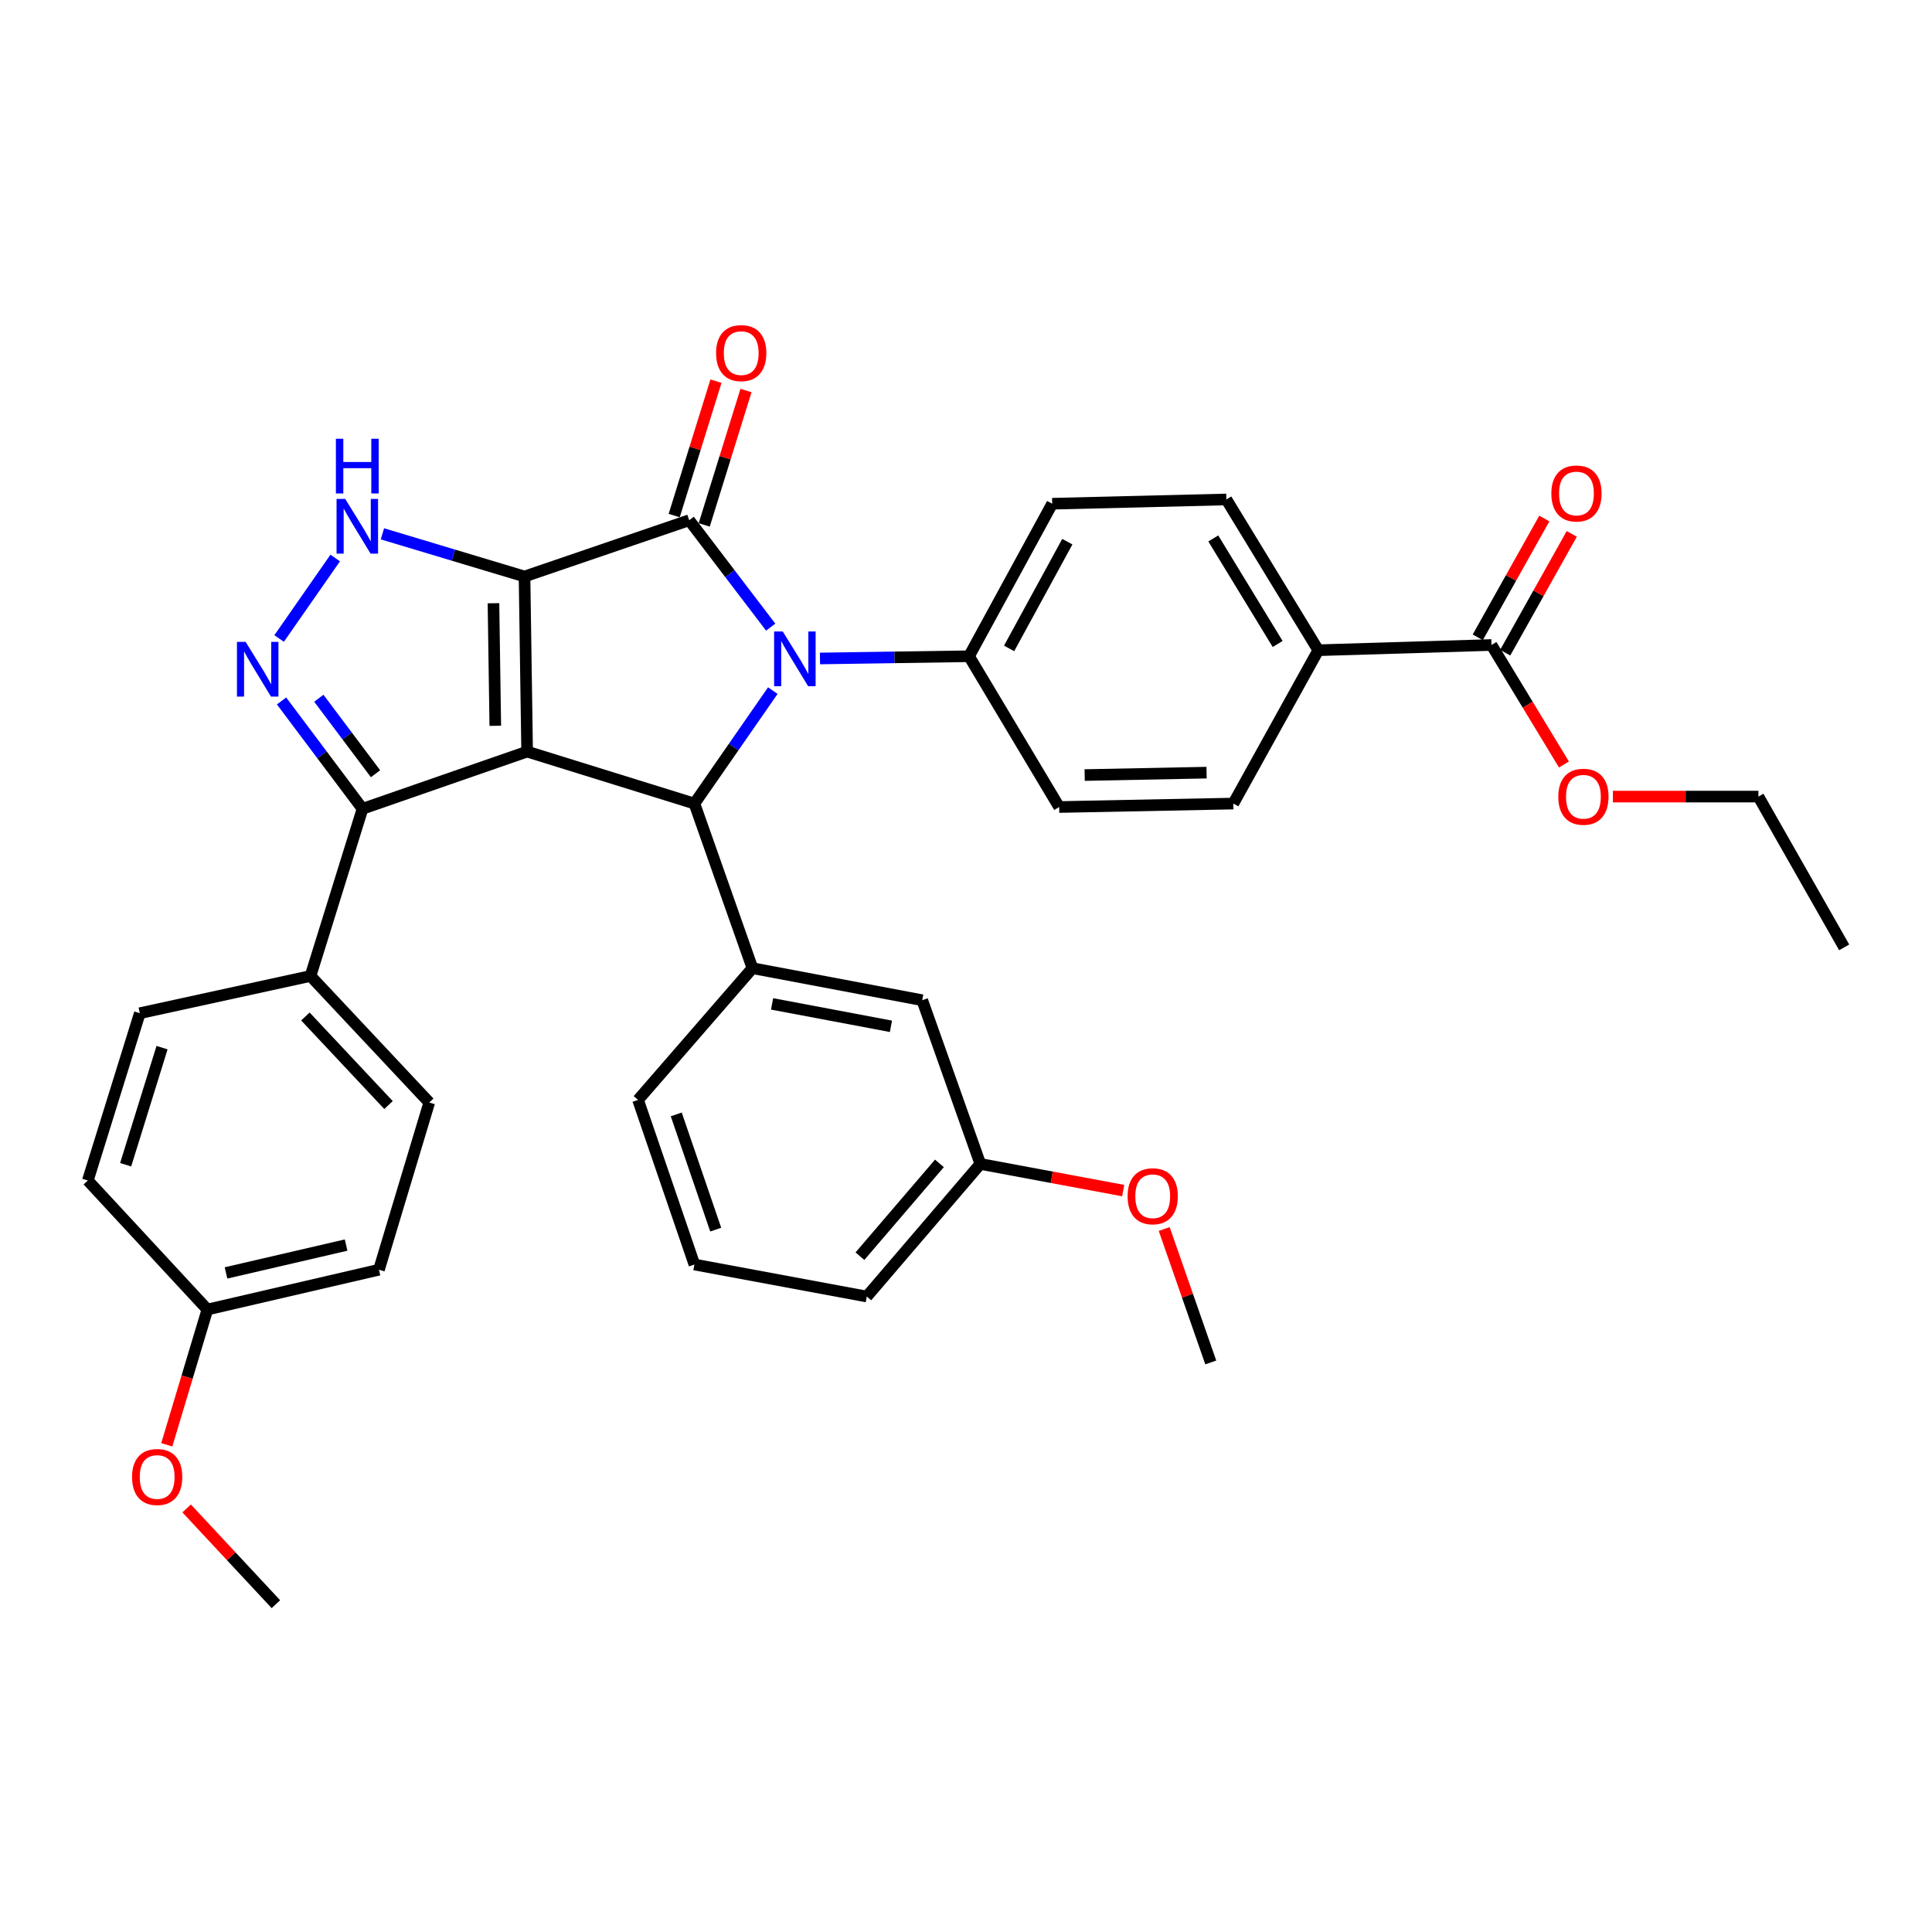 <?xml version='1.0' encoding='iso-8859-1'?>
<svg version='1.1' baseProfile='full'
              xmlns='http://www.w3.org/2000/svg'
                      xmlns:rdkit='http://www.rdkit.org/xml'
                      xmlns:xlink='http://www.w3.org/1999/xlink'
                  xml:space='preserve'
width='1000px' height='1000px' viewBox='0 0 1000 1000'>
<!-- END OF HEADER -->
<rect style='opacity:1.0;fill:#FFFFFF;stroke:none' width='1000' height='1000' x='0' y='0'> </rect>
<path class='bond-0' d='M 271.493,298.396 L 272.84,389.027' style='fill:none;fill-rule:evenodd;stroke:#000000;stroke-width:6px;stroke-linecap:butt;stroke-linejoin:miter;stroke-opacity:1' />
<path class='bond-0' d='M 255.417,312.233 L 256.361,375.674' style='fill:none;fill-rule:evenodd;stroke:#000000;stroke-width:6px;stroke-linecap:butt;stroke-linejoin:miter;stroke-opacity:1' />
<path class='bond-1' d='M 271.493,298.396 L 356.733,269.274' style='fill:none;fill-rule:evenodd;stroke:#000000;stroke-width:6px;stroke-linecap:butt;stroke-linejoin:miter;stroke-opacity:1' />
<path class='bond-4' d='M 271.493,298.396 L 234.717,287.352' style='fill:none;fill-rule:evenodd;stroke:#000000;stroke-width:6px;stroke-linecap:butt;stroke-linejoin:miter;stroke-opacity:1' />
<path class='bond-4' d='M 234.717,287.352 L 197.94,276.307' style='fill:none;fill-rule:evenodd;stroke:#0000FF;stroke-width:6px;stroke-linecap:butt;stroke-linejoin:miter;stroke-opacity:1' />
<path class='bond-3' d='M 272.84,389.027 L 359.428,415.924' style='fill:none;fill-rule:evenodd;stroke:#000000;stroke-width:6px;stroke-linecap:butt;stroke-linejoin:miter;stroke-opacity:1' />
<path class='bond-6' d='M 272.84,389.027 L 187.636,418.628' style='fill:none;fill-rule:evenodd;stroke:#000000;stroke-width:6px;stroke-linecap:butt;stroke-linejoin:miter;stroke-opacity:1' />
<path class='bond-2' d='M 356.733,269.274 L 377.821,296.94' style='fill:none;fill-rule:evenodd;stroke:#000000;stroke-width:6px;stroke-linecap:butt;stroke-linejoin:miter;stroke-opacity:1' />
<path class='bond-2' d='M 377.821,296.94 L 398.91,324.606' style='fill:none;fill-rule:evenodd;stroke:#0000FF;stroke-width:6px;stroke-linecap:butt;stroke-linejoin:miter;stroke-opacity:1' />
<path class='bond-10' d='M 364.506,271.69 L 375.317,236.91' style='fill:none;fill-rule:evenodd;stroke:#000000;stroke-width:6px;stroke-linecap:butt;stroke-linejoin:miter;stroke-opacity:1' />
<path class='bond-10' d='M 375.317,236.91 L 386.128,202.129' style='fill:none;fill-rule:evenodd;stroke:#FF0000;stroke-width:6px;stroke-linecap:butt;stroke-linejoin:miter;stroke-opacity:1' />
<path class='bond-10' d='M 348.96,266.858 L 359.771,232.078' style='fill:none;fill-rule:evenodd;stroke:#000000;stroke-width:6px;stroke-linecap:butt;stroke-linejoin:miter;stroke-opacity:1' />
<path class='bond-10' d='M 359.771,232.078 L 370.583,197.297' style='fill:none;fill-rule:evenodd;stroke:#FF0000;stroke-width:6px;stroke-linecap:butt;stroke-linejoin:miter;stroke-opacity:1' />
<path class='bond-8' d='M 424.416,340.827 L 462.99,340.25' style='fill:none;fill-rule:evenodd;stroke:#0000FF;stroke-width:6px;stroke-linecap:butt;stroke-linejoin:miter;stroke-opacity:1' />
<path class='bond-8' d='M 462.99,340.25 L 501.565,339.673' style='fill:none;fill-rule:evenodd;stroke:#000000;stroke-width:6px;stroke-linecap:butt;stroke-linejoin:miter;stroke-opacity:1' />
<path class='bond-36' d='M 400.011,357.46 L 379.72,386.692' style='fill:none;fill-rule:evenodd;stroke:#0000FF;stroke-width:6px;stroke-linecap:butt;stroke-linejoin:miter;stroke-opacity:1' />
<path class='bond-36' d='M 379.72,386.692 L 359.428,415.924' style='fill:none;fill-rule:evenodd;stroke:#000000;stroke-width:6px;stroke-linecap:butt;stroke-linejoin:miter;stroke-opacity:1' />
<path class='bond-7' d='M 359.428,415.924 L 389.463,501.128' style='fill:none;fill-rule:evenodd;stroke:#000000;stroke-width:6px;stroke-linecap:butt;stroke-linejoin:miter;stroke-opacity:1' />
<path class='bond-5' d='M 173.505,288.818 L 144.478,330.479' style='fill:none;fill-rule:evenodd;stroke:#0000FF;stroke-width:6px;stroke-linecap:butt;stroke-linejoin:miter;stroke-opacity:1' />
<path class='bond-35' d='M 145.72,362.811 L 166.678,390.72' style='fill:none;fill-rule:evenodd;stroke:#0000FF;stroke-width:6px;stroke-linecap:butt;stroke-linejoin:miter;stroke-opacity:1' />
<path class='bond-35' d='M 166.678,390.72 L 187.636,418.628' style='fill:none;fill-rule:evenodd;stroke:#000000;stroke-width:6px;stroke-linecap:butt;stroke-linejoin:miter;stroke-opacity:1' />
<path class='bond-35' d='M 165.025,361.408 L 179.695,380.944' style='fill:none;fill-rule:evenodd;stroke:#0000FF;stroke-width:6px;stroke-linecap:butt;stroke-linejoin:miter;stroke-opacity:1' />
<path class='bond-35' d='M 179.695,380.944 L 194.366,400.48' style='fill:none;fill-rule:evenodd;stroke:#000000;stroke-width:6px;stroke-linecap:butt;stroke-linejoin:miter;stroke-opacity:1' />
<path class='bond-11' d='M 187.636,418.628 L 160.721,505.162' style='fill:none;fill-rule:evenodd;stroke:#000000;stroke-width:6px;stroke-linecap:butt;stroke-linejoin:miter;stroke-opacity:1' />
<path class='bond-13' d='M 389.463,501.128 L 477.345,517.706' style='fill:none;fill-rule:evenodd;stroke:#000000;stroke-width:6px;stroke-linecap:butt;stroke-linejoin:miter;stroke-opacity:1' />
<path class='bond-13' d='M 399.628,519.612 L 461.145,531.216' style='fill:none;fill-rule:evenodd;stroke:#000000;stroke-width:6px;stroke-linecap:butt;stroke-linejoin:miter;stroke-opacity:1' />
<path class='bond-26' d='M 389.463,501.128 L 330.252,569.311' style='fill:none;fill-rule:evenodd;stroke:#000000;stroke-width:6px;stroke-linecap:butt;stroke-linejoin:miter;stroke-opacity:1' />
<path class='bond-15' d='M 501.565,339.673 L 548.223,417.715' style='fill:none;fill-rule:evenodd;stroke:#000000;stroke-width:6px;stroke-linecap:butt;stroke-linejoin:miter;stroke-opacity:1' />
<path class='bond-16' d='M 501.565,339.673 L 544.614,260.728' style='fill:none;fill-rule:evenodd;stroke:#000000;stroke-width:6px;stroke-linecap:butt;stroke-linejoin:miter;stroke-opacity:1' />
<path class='bond-16' d='M 522.314,335.625 L 552.449,280.363' style='fill:none;fill-rule:evenodd;stroke:#000000;stroke-width:6px;stroke-linecap:butt;stroke-linejoin:miter;stroke-opacity:1' />
<path class='bond-9' d='M 771.991,333.849 L 682.346,336.553' style='fill:none;fill-rule:evenodd;stroke:#000000;stroke-width:6px;stroke-linecap:butt;stroke-linejoin:miter;stroke-opacity:1' />
<path class='bond-14' d='M 779.092,337.827 L 796.318,307.081' style='fill:none;fill-rule:evenodd;stroke:#000000;stroke-width:6px;stroke-linecap:butt;stroke-linejoin:miter;stroke-opacity:1' />
<path class='bond-14' d='M 796.318,307.081 L 813.544,276.334' style='fill:none;fill-rule:evenodd;stroke:#FF0000;stroke-width:6px;stroke-linecap:butt;stroke-linejoin:miter;stroke-opacity:1' />
<path class='bond-14' d='M 764.89,329.87 L 782.116,299.124' style='fill:none;fill-rule:evenodd;stroke:#000000;stroke-width:6px;stroke-linecap:butt;stroke-linejoin:miter;stroke-opacity:1' />
<path class='bond-14' d='M 782.116,299.124 L 799.342,268.378' style='fill:none;fill-rule:evenodd;stroke:#FF0000;stroke-width:6px;stroke-linecap:butt;stroke-linejoin:miter;stroke-opacity:1' />
<path class='bond-22' d='M 771.991,333.849 L 790.744,364.775' style='fill:none;fill-rule:evenodd;stroke:#000000;stroke-width:6px;stroke-linecap:butt;stroke-linejoin:miter;stroke-opacity:1' />
<path class='bond-22' d='M 790.744,364.775 L 809.497,395.701' style='fill:none;fill-rule:evenodd;stroke:#FF0000;stroke-width:6px;stroke-linecap:butt;stroke-linejoin:miter;stroke-opacity:1' />
<path class='bond-19' d='M 160.721,505.162 L 222.185,570.659' style='fill:none;fill-rule:evenodd;stroke:#000000;stroke-width:6px;stroke-linecap:butt;stroke-linejoin:miter;stroke-opacity:1' />
<path class='bond-19' d='M 158.07,526.126 L 201.094,571.974' style='fill:none;fill-rule:evenodd;stroke:#000000;stroke-width:6px;stroke-linecap:butt;stroke-linejoin:miter;stroke-opacity:1' />
<path class='bond-20' d='M 160.721,505.162 L 72.37,524.434' style='fill:none;fill-rule:evenodd;stroke:#000000;stroke-width:6px;stroke-linecap:butt;stroke-linejoin:miter;stroke-opacity:1' />
<path class='bond-12' d='M 682.346,336.553 L 634.757,258.521' style='fill:none;fill-rule:evenodd;stroke:#000000;stroke-width:6px;stroke-linecap:butt;stroke-linejoin:miter;stroke-opacity:1' />
<path class='bond-12' d='M 661.309,333.325 L 627.997,278.702' style='fill:none;fill-rule:evenodd;stroke:#000000;stroke-width:6px;stroke-linecap:butt;stroke-linejoin:miter;stroke-opacity:1' />
<path class='bond-37' d='M 682.346,336.553 L 638.365,415.924' style='fill:none;fill-rule:evenodd;stroke:#000000;stroke-width:6px;stroke-linecap:butt;stroke-linejoin:miter;stroke-opacity:1' />
<path class='bond-21' d='M 477.345,517.706 L 507.425,602.458' style='fill:none;fill-rule:evenodd;stroke:#000000;stroke-width:6px;stroke-linecap:butt;stroke-linejoin:miter;stroke-opacity:1' />
<path class='bond-18' d='M 548.223,417.715 L 638.365,415.924' style='fill:none;fill-rule:evenodd;stroke:#000000;stroke-width:6px;stroke-linecap:butt;stroke-linejoin:miter;stroke-opacity:1' />
<path class='bond-18' d='M 561.421,401.17 L 624.52,399.916' style='fill:none;fill-rule:evenodd;stroke:#000000;stroke-width:6px;stroke-linecap:butt;stroke-linejoin:miter;stroke-opacity:1' />
<path class='bond-17' d='M 544.614,260.728 L 634.757,258.521' style='fill:none;fill-rule:evenodd;stroke:#000000;stroke-width:6px;stroke-linecap:butt;stroke-linejoin:miter;stroke-opacity:1' />
<path class='bond-24' d='M 222.185,570.659 L 196.147,657.21' style='fill:none;fill-rule:evenodd;stroke:#000000;stroke-width:6px;stroke-linecap:butt;stroke-linejoin:miter;stroke-opacity:1' />
<path class='bond-25' d='M 72.37,524.434 L 45.455,611.031' style='fill:none;fill-rule:evenodd;stroke:#000000;stroke-width:6px;stroke-linecap:butt;stroke-linejoin:miter;stroke-opacity:1' />
<path class='bond-25' d='M 83.878,542.256 L 65.038,602.874' style='fill:none;fill-rule:evenodd;stroke:#000000;stroke-width:6px;stroke-linecap:butt;stroke-linejoin:miter;stroke-opacity:1' />
<path class='bond-27' d='M 507.425,602.458 L 544.401,609.354' style='fill:none;fill-rule:evenodd;stroke:#000000;stroke-width:6px;stroke-linecap:butt;stroke-linejoin:miter;stroke-opacity:1' />
<path class='bond-27' d='M 544.401,609.354 L 581.376,616.251' style='fill:none;fill-rule:evenodd;stroke:#FF0000;stroke-width:6px;stroke-linecap:butt;stroke-linejoin:miter;stroke-opacity:1' />
<path class='bond-39' d='M 507.425,602.458 L 448.648,671.084' style='fill:none;fill-rule:evenodd;stroke:#000000;stroke-width:6px;stroke-linecap:butt;stroke-linejoin:miter;stroke-opacity:1' />
<path class='bond-39' d='M 486.244,602.162 L 445.1,650.2' style='fill:none;fill-rule:evenodd;stroke:#000000;stroke-width:6px;stroke-linecap:butt;stroke-linejoin:miter;stroke-opacity:1' />
<path class='bond-31' d='M 834.836,412.315 L 872.492,412.315' style='fill:none;fill-rule:evenodd;stroke:#FF0000;stroke-width:6px;stroke-linecap:butt;stroke-linejoin:miter;stroke-opacity:1' />
<path class='bond-31' d='M 872.492,412.315 L 910.148,412.315' style='fill:none;fill-rule:evenodd;stroke:#000000;stroke-width:6px;stroke-linecap:butt;stroke-linejoin:miter;stroke-opacity:1' />
<path class='bond-23' d='M 107.343,677.813 L 45.455,611.031' style='fill:none;fill-rule:evenodd;stroke:#000000;stroke-width:6px;stroke-linecap:butt;stroke-linejoin:miter;stroke-opacity:1' />
<path class='bond-28' d='M 107.343,677.813 L 96.835,712.821' style='fill:none;fill-rule:evenodd;stroke:#000000;stroke-width:6px;stroke-linecap:butt;stroke-linejoin:miter;stroke-opacity:1' />
<path class='bond-28' d='M 96.835,712.821 L 86.327,747.829' style='fill:none;fill-rule:evenodd;stroke:#FF0000;stroke-width:6px;stroke-linecap:butt;stroke-linejoin:miter;stroke-opacity:1' />
<path class='bond-38' d='M 107.343,677.813 L 196.147,657.21' style='fill:none;fill-rule:evenodd;stroke:#000000;stroke-width:6px;stroke-linecap:butt;stroke-linejoin:miter;stroke-opacity:1' />
<path class='bond-38' d='M 116.985,658.864 L 179.147,644.443' style='fill:none;fill-rule:evenodd;stroke:#000000;stroke-width:6px;stroke-linecap:butt;stroke-linejoin:miter;stroke-opacity:1' />
<path class='bond-29' d='M 330.252,569.311 L 359.428,654.506' style='fill:none;fill-rule:evenodd;stroke:#000000;stroke-width:6px;stroke-linecap:butt;stroke-linejoin:miter;stroke-opacity:1' />
<path class='bond-29' d='M 350.03,576.816 L 370.453,636.453' style='fill:none;fill-rule:evenodd;stroke:#000000;stroke-width:6px;stroke-linecap:butt;stroke-linejoin:miter;stroke-opacity:1' />
<path class='bond-33' d='M 602.59,636.139 L 614.64,670.673' style='fill:none;fill-rule:evenodd;stroke:#FF0000;stroke-width:6px;stroke-linecap:butt;stroke-linejoin:miter;stroke-opacity:1' />
<path class='bond-33' d='M 614.64,670.673 L 626.689,705.207' style='fill:none;fill-rule:evenodd;stroke:#000000;stroke-width:6px;stroke-linecap:butt;stroke-linejoin:miter;stroke-opacity:1' />
<path class='bond-32' d='M 96.604,780.769 L 119.709,805.55' style='fill:none;fill-rule:evenodd;stroke:#FF0000;stroke-width:6px;stroke-linecap:butt;stroke-linejoin:miter;stroke-opacity:1' />
<path class='bond-32' d='M 119.709,805.55 L 142.814,830.332' style='fill:none;fill-rule:evenodd;stroke:#000000;stroke-width:6px;stroke-linecap:butt;stroke-linejoin:miter;stroke-opacity:1' />
<path class='bond-30' d='M 359.428,654.506 L 448.648,671.084' style='fill:none;fill-rule:evenodd;stroke:#000000;stroke-width:6px;stroke-linecap:butt;stroke-linejoin:miter;stroke-opacity:1' />
<path class='bond-34' d='M 910.148,412.315 L 954.545,490.356' style='fill:none;fill-rule:evenodd;stroke:#000000;stroke-width:6px;stroke-linecap:butt;stroke-linejoin:miter;stroke-opacity:1' />
<path  class='atom-3' d='M 405.162 326.861
L 414.442 341.861
Q 415.362 343.341, 416.842 346.021
Q 418.322 348.701, 418.402 348.861
L 418.402 326.861
L 422.162 326.861
L 422.162 355.181
L 418.282 355.181
L 408.322 338.781
Q 407.162 336.861, 405.922 334.661
Q 404.722 332.461, 404.362 331.781
L 404.362 355.181
L 400.682 355.181
L 400.682 326.861
L 405.162 326.861
' fill='#0000FF'/>
<path  class='atom-5' d='M 178.681 258.244
L 187.961 273.244
Q 188.881 274.724, 190.361 277.404
Q 191.841 280.084, 191.921 280.244
L 191.921 258.244
L 195.681 258.244
L 195.681 286.564
L 191.801 286.564
L 181.841 270.164
Q 180.681 268.244, 179.441 266.044
Q 178.241 263.844, 177.881 263.164
L 177.881 286.564
L 174.201 286.564
L 174.201 258.244
L 178.681 258.244
' fill='#0000FF'/>
<path  class='atom-5' d='M 173.861 227.092
L 177.701 227.092
L 177.701 239.132
L 192.181 239.132
L 192.181 227.092
L 196.021 227.092
L 196.021 255.412
L 192.181 255.412
L 192.181 242.332
L 177.701 242.332
L 177.701 255.412
L 173.861 255.412
L 173.861 227.092
' fill='#0000FF'/>
<path  class='atom-6' d='M 127.13 332.233
L 136.41 347.233
Q 137.33 348.713, 138.81 351.393
Q 140.29 354.073, 140.37 354.233
L 140.37 332.233
L 144.13 332.233
L 144.13 360.553
L 140.25 360.553
L 130.29 344.153
Q 129.13 342.233, 127.89 340.033
Q 126.69 337.833, 126.33 337.153
L 126.33 360.553
L 122.65 360.553
L 122.65 332.233
L 127.13 332.233
' fill='#0000FF'/>
<path  class='atom-11' d='M 370.648 182.766
Q 370.648 175.966, 374.008 172.166
Q 377.368 168.366, 383.648 168.366
Q 389.928 168.366, 393.288 172.166
Q 396.648 175.966, 396.648 182.766
Q 396.648 189.646, 393.248 193.566
Q 389.848 197.446, 383.648 197.446
Q 377.408 197.446, 374.008 193.566
Q 370.648 189.686, 370.648 182.766
M 383.648 194.246
Q 387.968 194.246, 390.288 191.366
Q 392.648 188.446, 392.648 182.766
Q 392.648 177.206, 390.288 174.406
Q 387.968 171.566, 383.648 171.566
Q 379.328 171.566, 376.968 174.366
Q 374.648 177.166, 374.648 182.766
Q 374.648 188.486, 376.968 191.366
Q 379.328 194.246, 383.648 194.246
' fill='#FF0000'/>
<path  class='atom-15' d='M 802.972 255.426
Q 802.972 248.626, 806.332 244.826
Q 809.692 241.026, 815.972 241.026
Q 822.252 241.026, 825.612 244.826
Q 828.972 248.626, 828.972 255.426
Q 828.972 262.306, 825.572 266.226
Q 822.172 270.106, 815.972 270.106
Q 809.732 270.106, 806.332 266.226
Q 802.972 262.346, 802.972 255.426
M 815.972 266.906
Q 820.292 266.906, 822.612 264.026
Q 824.972 261.106, 824.972 255.426
Q 824.972 249.866, 822.612 247.066
Q 820.292 244.226, 815.972 244.226
Q 811.652 244.226, 809.292 247.026
Q 806.972 249.826, 806.972 255.426
Q 806.972 261.146, 809.292 264.026
Q 811.652 266.906, 815.972 266.906
' fill='#FF0000'/>
<path  class='atom-23' d='M 806.572 412.395
Q 806.572 405.595, 809.932 401.795
Q 813.292 397.995, 819.572 397.995
Q 825.852 397.995, 829.212 401.795
Q 832.572 405.595, 832.572 412.395
Q 832.572 419.275, 829.172 423.195
Q 825.772 427.075, 819.572 427.075
Q 813.332 427.075, 809.932 423.195
Q 806.572 419.315, 806.572 412.395
M 819.572 423.875
Q 823.892 423.875, 826.212 420.995
Q 828.572 418.075, 828.572 412.395
Q 828.572 406.835, 826.212 404.035
Q 823.892 401.195, 819.572 401.195
Q 815.252 401.195, 812.892 403.995
Q 810.572 406.795, 810.572 412.395
Q 810.572 418.115, 812.892 420.995
Q 815.252 423.875, 819.572 423.875
' fill='#FF0000'/>
<path  class='atom-28' d='M 583.645 619.179
Q 583.645 612.379, 587.005 608.579
Q 590.365 604.779, 596.645 604.779
Q 602.925 604.779, 606.285 608.579
Q 609.645 612.379, 609.645 619.179
Q 609.645 626.059, 606.245 629.979
Q 602.845 633.859, 596.645 633.859
Q 590.405 633.859, 587.005 629.979
Q 583.645 626.099, 583.645 619.179
M 596.645 630.659
Q 600.965 630.659, 603.285 627.779
Q 605.645 624.859, 605.645 619.179
Q 605.645 613.619, 603.285 610.819
Q 600.965 607.979, 596.645 607.979
Q 592.325 607.979, 589.965 610.779
Q 587.645 613.579, 587.645 619.179
Q 587.645 624.899, 589.965 627.779
Q 592.325 630.659, 596.645 630.659
' fill='#FF0000'/>
<path  class='atom-29' d='M 68.35 764.49
Q 68.35 757.69, 71.71 753.89
Q 75.07 750.09, 81.35 750.09
Q 87.63 750.09, 90.99 753.89
Q 94.35 757.69, 94.35 764.49
Q 94.35 771.37, 90.95 775.29
Q 87.55 779.17, 81.35 779.17
Q 75.11 779.17, 71.71 775.29
Q 68.35 771.41, 68.35 764.49
M 81.35 775.97
Q 85.67 775.97, 87.99 773.09
Q 90.35 770.17, 90.35 764.49
Q 90.35 758.93, 87.99 756.13
Q 85.67 753.29, 81.35 753.29
Q 77.03 753.29, 74.67 756.09
Q 72.35 758.89, 72.35 764.49
Q 72.35 770.21, 74.67 773.09
Q 77.03 775.97, 81.35 775.97
' fill='#FF0000'/>
</svg>
